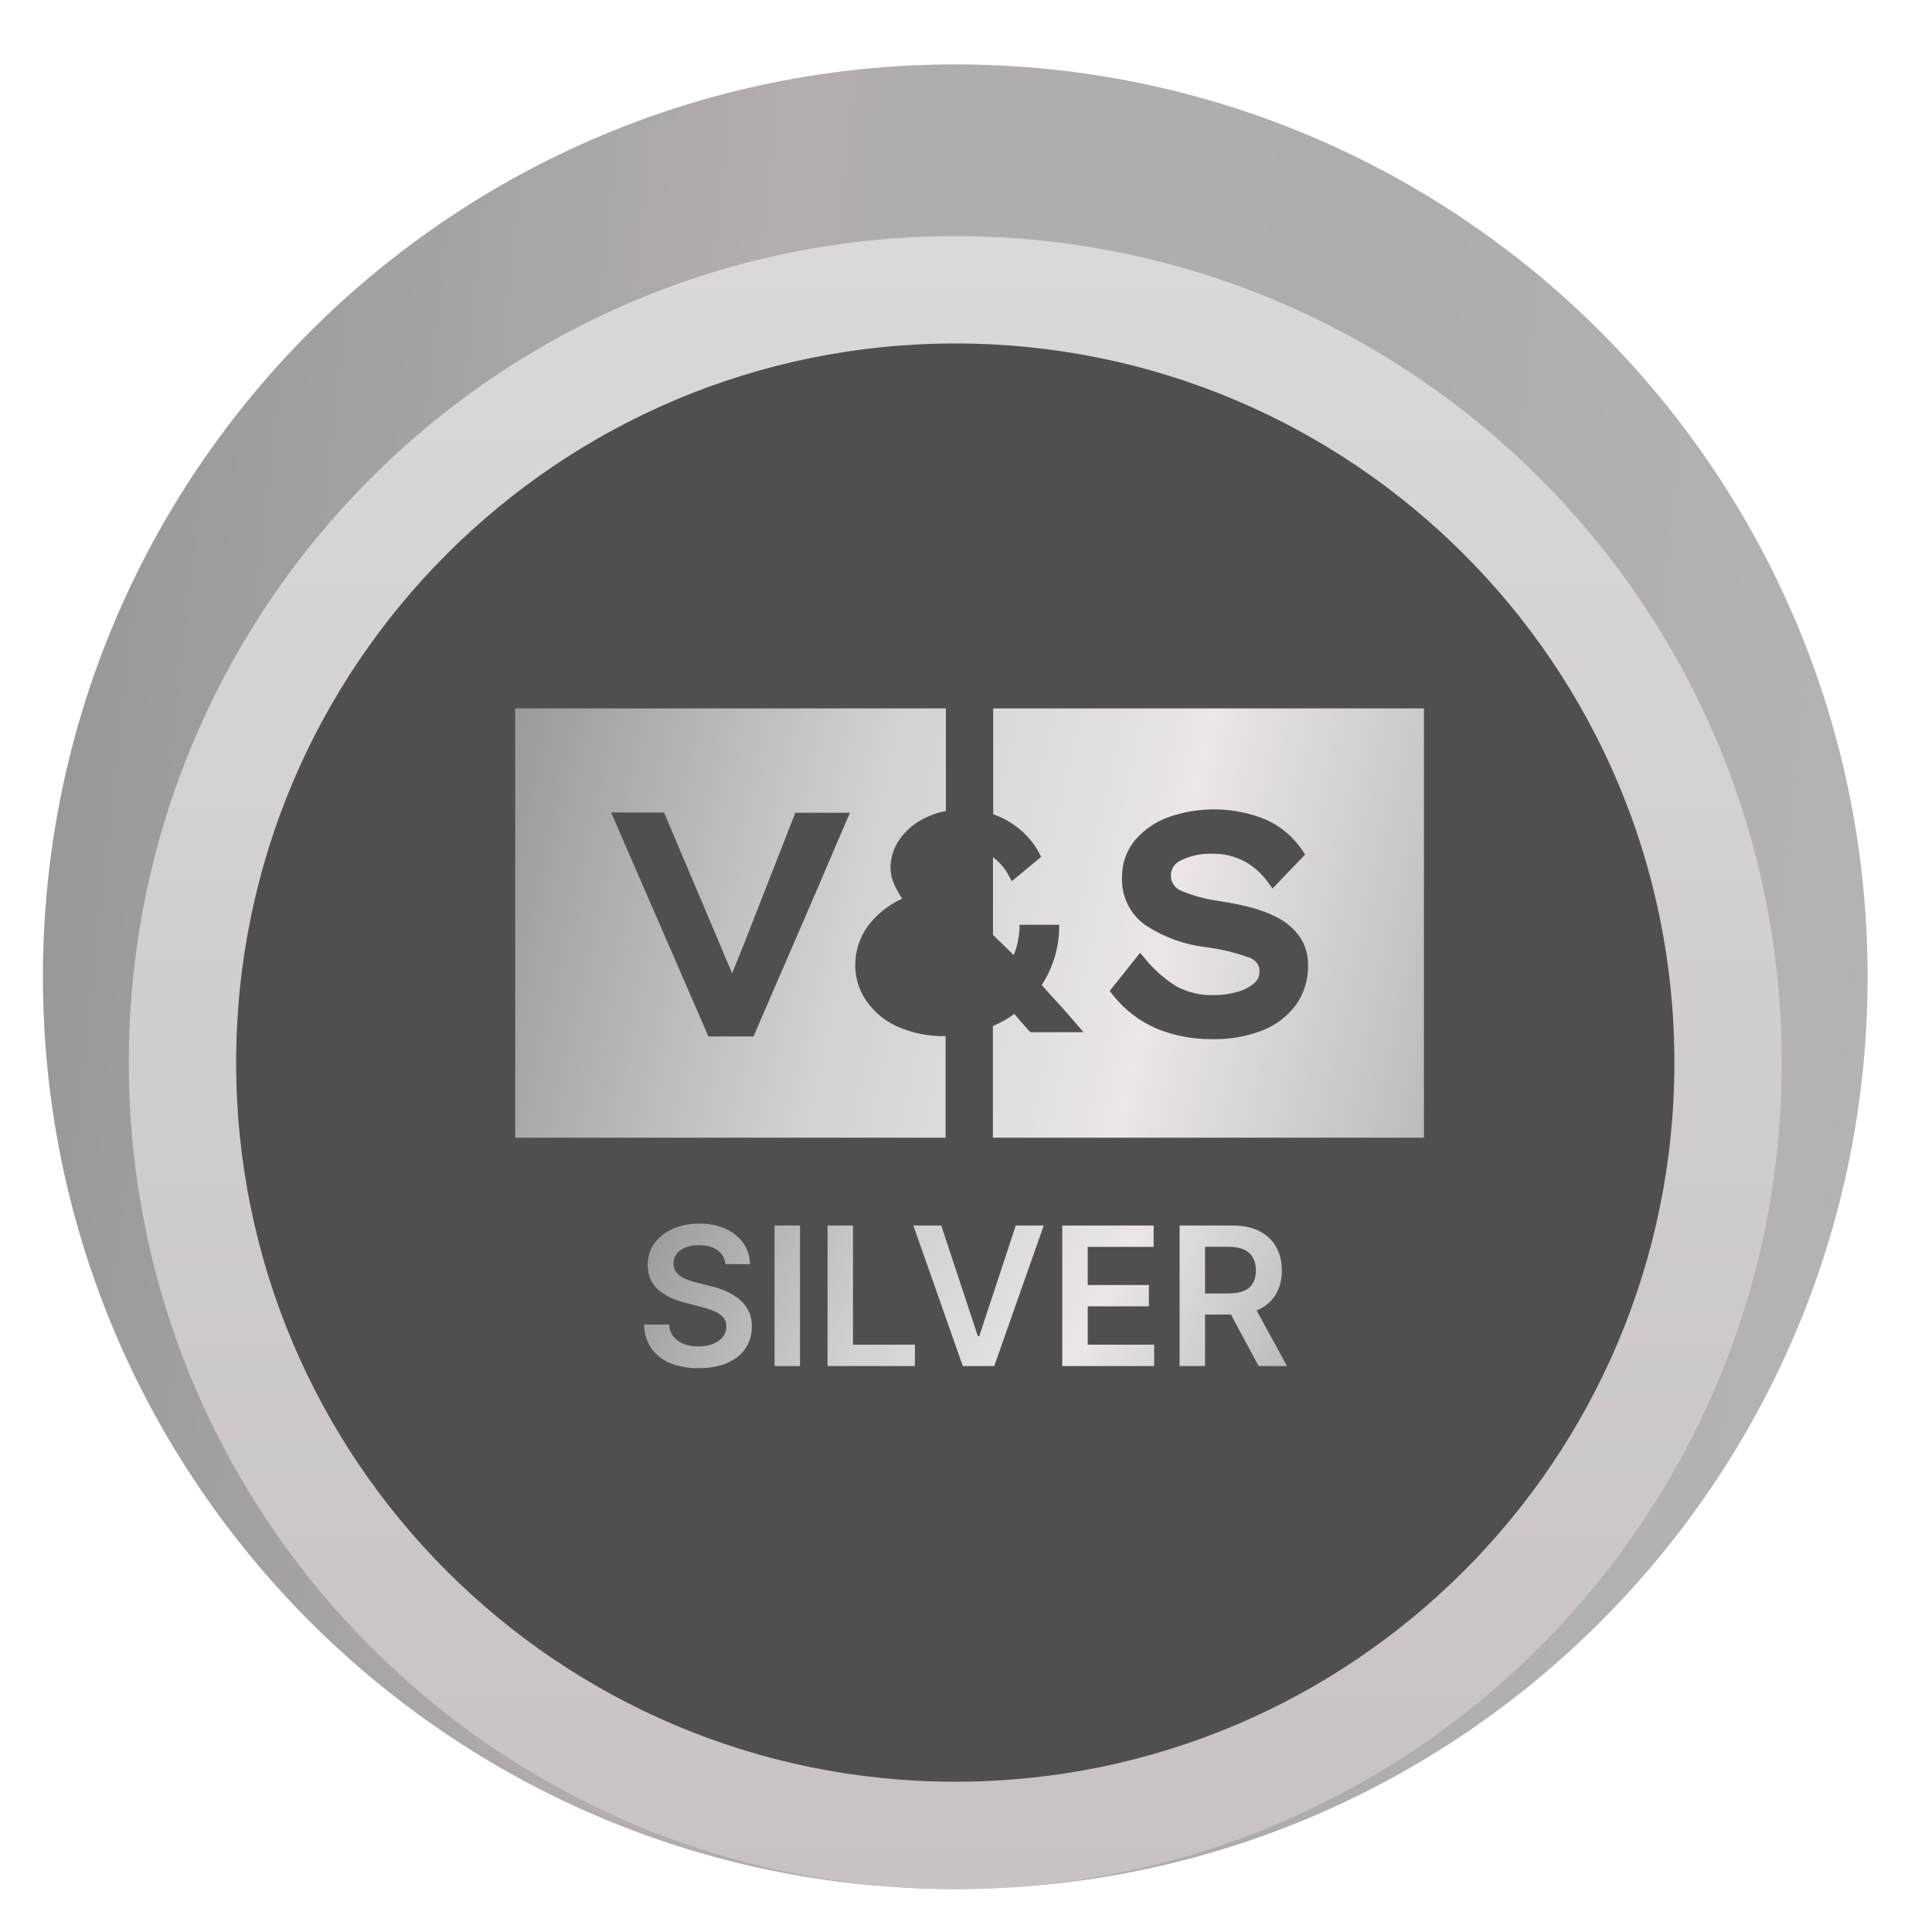 <svg width="90" height="90" viewBox="0 0 90 90" fill="none" xmlns="http://www.w3.org/2000/svg">
<path d="M87 45.5C87 22.028 67.972 3 44.5 3C21.028 3 2 22.028 2 45.5C2 68.972 21.028 88 44.5 88C67.972 88 87 68.972 87 45.5Z" fill="url(#paint0_linear_2_2527)"/>
<g filter="url(#filter0_d_2_2527)">
<path d="M44.5 84C65.763 84 83 66.763 83 45.5C83 24.237 65.763 7 44.5 7C23.237 7 6 24.237 6 45.5C6 66.763 23.237 84 44.5 84Z" fill="url(#paint1_linear_2_2527)"/>
</g>
<g filter="url(#filter1_d_2_2527)">
<path d="M44.5 79C63.002 79 78 64.001 78 45.5C78 26.998 63.002 12 44.5 12C25.998 12 11 26.998 11 45.5C11 64.001 25.998 79 44.5 79Z" fill="#4F4F4F"/>
</g>
<g filter="url(#filter2_d_2_2527)">
<path fill-rule="evenodd" clip-rule="evenodd" d="M44.05 50H24V30H44.063V34.783C43.715 34.843 43.378 34.955 43.063 35.117C42.595 35.344 42.193 35.689 41.897 36.117C41.634 36.493 41.49 36.938 41.483 37.397C41.485 37.702 41.557 38.003 41.693 38.277C41.791 38.48 41.902 38.676 42.027 38.863C41.4 39.146 40.854 39.58 40.437 40.127C40.046 40.664 39.837 41.312 39.84 41.977C39.842 42.551 40.013 43.113 40.333 43.59C40.693 44.118 41.19 44.539 41.77 44.807C42.486 45.129 43.265 45.286 44.05 45.267V50ZM33.5 40.91L30.933 34.847H28.467L33 45.28H35.1L37.927 38.75L39.593 34.86H37.05L34.67 40.943C34.596 41.129 34.45 41.489 34.324 41.798C34.217 42.062 34.125 42.289 34.107 42.337C34.1 42.32 34.093 42.303 34.086 42.287C34.044 42.187 34.006 42.095 33.963 42.003C33.837 41.718 33.719 41.436 33.61 41.173C33.572 41.083 33.536 40.995 33.5 40.91ZM47.093 35.333C46.836 35.165 46.558 35.031 46.267 34.933V30H66.333V50H46.253V44.797C46.607 44.648 46.943 44.459 47.253 44.233C47.325 44.323 47.398 44.408 47.473 44.496C47.493 44.519 47.513 44.543 47.533 44.567C47.68 44.736 47.815 44.886 47.937 45.017L48 45.083H50.473L50.187 44.75C49.99 44.517 49.69 44.173 49.4 43.85C49.284 43.721 49.168 43.595 49.052 43.469C48.878 43.279 48.704 43.09 48.53 42.89C48.755 42.539 48.937 42.163 49.073 41.77C49.235 41.294 49.325 40.796 49.34 40.293V40.08H47.493V40.273C47.477 40.542 47.435 40.809 47.367 41.07C47.329 41.214 47.28 41.354 47.22 41.49L46.257 40.55V36.93C46.574 37.169 46.833 37.476 47.013 37.83L47.133 38.05L48.5 36.917L48.427 36.77C48.117 36.182 47.657 35.686 47.093 35.333ZM56.16 41.123C56.843 41.204 57.514 41.364 58.16 41.6L58.163 41.587C58.623 41.777 58.667 42.047 58.673 42.25C58.679 42.461 58.589 42.664 58.427 42.8C58.198 42.996 57.926 43.135 57.633 43.207C57.283 43.307 56.921 43.358 56.557 43.357C55.948 43.378 55.344 43.238 54.807 42.95C54.27 42.619 53.792 42.202 53.39 41.717L53.11 41.383L51.693 43.163L51.873 43.387C52.414 44.065 53.117 44.597 53.917 44.933C54.732 45.257 55.603 45.418 56.48 45.407C57.277 45.426 58.07 45.288 58.813 45C59.433 44.757 59.972 44.346 60.37 43.813C60.748 43.278 60.946 42.636 60.933 41.98C60.947 41.507 60.814 41.042 60.553 40.647C60.297 40.286 59.962 39.99 59.573 39.78C59.159 39.558 58.719 39.387 58.263 39.27C57.778 39.146 57.286 39.047 56.79 38.973C56.188 38.892 55.599 38.734 55.037 38.503C54.744 38.392 54.548 38.113 54.543 37.8C54.538 37.486 54.724 37.201 55.013 37.08C55.466 36.858 55.966 36.751 56.47 36.77C56.992 36.76 57.508 36.881 57.97 37.123C58.389 37.352 58.753 37.67 59.033 38.057L59.28 38.39L60.797 36.807L60.637 36.57C60.22 35.962 59.643 35.481 58.97 35.18C57.521 34.586 55.904 34.546 54.427 35.067C53.825 35.284 53.29 35.654 52.873 36.14C52.472 36.625 52.258 37.237 52.27 37.867C52.227 38.764 52.654 39.618 53.397 40.123C54.231 40.661 55.175 41.003 56.16 41.123Z" fill="url(#paint2_linear_2_2527)"/>
</g>
<g filter="url(#filter3_d_2_2527)">
<path fill-rule="evenodd" clip-rule="evenodd" d="M33.416 57.237C33.638 57.392 33.764 57.61 33.794 57.889H34.935C34.928 57.52 34.825 57.194 34.625 56.911C34.424 56.625 34.148 56.403 33.797 56.243C33.447 56.081 33.041 56 32.576 56C32.118 56 31.708 56.081 31.346 56.243C30.983 56.403 30.697 56.627 30.486 56.917C30.277 57.207 30.173 57.545 30.173 57.93C30.173 58.399 30.328 58.775 30.639 59.059C30.952 59.34 31.378 59.55 31.918 59.688L32.662 59.88C32.897 59.94 33.101 60.008 33.276 60.084C33.453 60.159 33.59 60.253 33.688 60.366C33.786 60.477 33.836 60.617 33.838 60.788C33.836 60.975 33.78 61.139 33.669 61.28C33.558 61.418 33.405 61.527 33.209 61.606C33.015 61.682 32.789 61.721 32.531 61.721C32.284 61.721 32.06 61.684 31.86 61.609C31.662 61.535 31.501 61.422 31.378 61.27C31.254 61.119 31.184 60.929 31.166 60.701H30C30.017 61.136 30.13 61.505 30.339 61.807C30.55 62.11 30.842 62.34 31.215 62.498C31.59 62.655 32.032 62.734 32.541 62.734C33.065 62.734 33.511 62.653 33.88 62.491C34.251 62.327 34.534 62.1 34.73 61.81C34.926 61.519 35.024 61.181 35.024 60.797C35.024 60.514 34.971 60.267 34.864 60.056C34.758 59.845 34.613 59.665 34.43 59.516C34.249 59.367 34.043 59.243 33.813 59.145C33.585 59.047 33.347 58.969 33.1 58.912L32.486 58.758C32.352 58.726 32.219 58.687 32.087 58.64C31.955 58.593 31.834 58.535 31.726 58.467C31.617 58.397 31.531 58.312 31.467 58.212C31.405 58.111 31.374 57.993 31.374 57.857C31.376 57.693 31.424 57.547 31.518 57.419C31.612 57.291 31.747 57.19 31.924 57.115C32.101 57.041 32.313 57.004 32.56 57.004C32.912 57.004 33.197 57.081 33.416 57.237ZM37.267 62.635V56.09H36.081V62.635H37.267ZM38.551 62.635V56.09H39.737V61.641H42.62V62.635H38.551ZM45.551 61.242L43.848 56.09H42.547L44.851 62.635H46.315L48.622 56.09H47.318L45.618 61.242H45.551ZM49.484 62.635V56.09H53.742V57.084H50.67V58.861H53.521V59.854H50.67V61.641H53.767V62.635H49.484ZM54.951 56.09V62.635H56.137V60.238H57.344L58.63 62.635H59.953L58.537 60.044C58.58 60.026 58.621 60.008 58.662 59.989C59.007 59.82 59.268 59.583 59.445 59.276C59.624 58.967 59.713 58.603 59.713 58.183C59.713 57.765 59.625 57.4 59.448 57.087C59.273 56.771 59.014 56.526 58.672 56.352C58.331 56.177 57.909 56.09 57.406 56.09H54.951ZM56.137 59.254H57.23C57.524 59.254 57.765 59.213 57.952 59.132C58.14 59.049 58.278 58.929 58.368 58.771C58.459 58.611 58.505 58.415 58.505 58.183C58.505 57.951 58.459 57.752 58.368 57.588C58.276 57.422 58.137 57.297 57.949 57.211C57.762 57.124 57.52 57.08 57.224 57.08H56.137V59.254Z" fill="url(#paint3_linear_2_2527)"/>
</g>
<defs>
<filter id="filter0_d_2_2527" x="4" y="7" width="81" height="83" filterUnits="userSpaceOnUse" color-interpolation-filters="sRGB">
<feFlood flood-opacity="0" result="BackgroundImageFix"/>
<feColorMatrix in="SourceAlpha" type="matrix" values="0 0 0 0 0 0 0 0 0 0 0 0 0 0 0 0 0 0 127 0" result="hardAlpha"/>
<feOffset dy="4"/>
<feGaussianBlur stdDeviation="1"/>
<feColorMatrix type="matrix" values="0 0 0 0 0 0 0 0 0 0 0 0 0 0 0 0 0 0 0.6 0"/>
<feBlend mode="normal" in2="BackgroundImageFix" result="effect1_dropShadow_2_2527"/>
<feBlend mode="normal" in="SourceGraphic" in2="effect1_dropShadow_2_2527" result="shape"/>
</filter>
<filter id="filter1_d_2_2527" x="5" y="10" width="79" height="79" filterUnits="userSpaceOnUse" color-interpolation-filters="sRGB">
<feFlood flood-opacity="0" result="BackgroundImageFix"/>
<feColorMatrix in="SourceAlpha" type="matrix" values="0 0 0 0 0 0 0 0 0 0 0 0 0 0 0 0 0 0 127 0" result="hardAlpha"/>
<feOffset dy="4"/>
<feGaussianBlur stdDeviation="3"/>
<feColorMatrix type="matrix" values="0 0 0 0 0 0 0 0 0 0 0 0 0 0 0 0 0 0 0.8 0"/>
<feBlend mode="normal" in2="BackgroundImageFix" result="effect1_dropShadow_2_2527"/>
<feBlend mode="normal" in="SourceGraphic" in2="effect1_dropShadow_2_2527" result="shape"/>
</filter>
<filter id="filter2_d_2_2527" x="19" y="28" width="52.333" height="30" filterUnits="userSpaceOnUse" color-interpolation-filters="sRGB">
<feFlood flood-opacity="0" result="BackgroundImageFix"/>
<feColorMatrix in="SourceAlpha" type="matrix" values="0 0 0 0 0 0 0 0 0 0 0 0 0 0 0 0 0 0 127 0" result="hardAlpha"/>
<feOffset dy="3"/>
<feGaussianBlur stdDeviation="2.5"/>
<feColorMatrix type="matrix" values="0 0 0 0 0 0 0 0 0 0 0 0 0 0 0 0 0 0 1 0"/>
<feBlend mode="normal" in2="BackgroundImageFix" result="effect1_dropShadow_2_2527"/>
<feBlend mode="normal" in="SourceGraphic" in2="effect1_dropShadow_2_2527" result="shape"/>
</filter>
<filter id="filter3_d_2_2527" x="28" y="55" width="33.953" height="10.734" filterUnits="userSpaceOnUse" color-interpolation-filters="sRGB">
<feFlood flood-opacity="0" result="BackgroundImageFix"/>
<feColorMatrix in="SourceAlpha" type="matrix" values="0 0 0 0 0 0 0 0 0 0 0 0 0 0 0 0 0 0 127 0" result="hardAlpha"/>
<feOffset dy="1"/>
<feGaussianBlur stdDeviation="1"/>
<feColorMatrix type="matrix" values="0 0 0 0 0 0 0 0 0 0 0 0 0 0 0 0 0 0 1 0"/>
<feBlend mode="normal" in2="BackgroundImageFix" result="effect1_dropShadow_2_2527"/>
<feBlend mode="normal" in="SourceGraphic" in2="effect1_dropShadow_2_2527" result="shape"/>
</filter>
<linearGradient id="paint0_linear_2_2527" x1="-8" y1="41.5" x2="94.5" y2="52.5" gradientUnits="userSpaceOnUse">
<stop stop-color="#919191"/>
<stop offset="0.396" stop-color="#B3ADAD"/>
<stop offset="0.688" stop-color="#ADADAD"/>
<stop offset="1" stop-color="#B6B6B6"/>
</linearGradient>
<linearGradient id="paint1_linear_2_2527" x1="44" y1="4.5" x2="44" y2="87" gradientUnits="userSpaceOnUse">
<stop stop-color="#DBD9D9"/>
<stop offset="1" stop-color="#C8C1C1"/>
</linearGradient>
<linearGradient id="paint2_linear_2_2527" x1="19.02" y1="39.059" x2="68.123" y2="50.213" gradientUnits="userSpaceOnUse">
<stop stop-color="#919191"/>
<stop offset="0.396" stop-color="#D1D1D1"/>
<stop offset="0.688" stop-color="#ECE6E6"/>
<stop offset="1" stop-color="#B6B6B6"/>
</linearGradient>
<linearGradient id="paint3_linear_2_2527" x1="26.476" y1="59.05" x2="56.232" y2="73.254" gradientUnits="userSpaceOnUse">
<stop stop-color="#919191"/>
<stop offset="0.396" stop-color="#D1D1D1"/>
<stop offset="0.688" stop-color="#ECE6E6"/>
<stop offset="1" stop-color="#B6B6B6"/>
</linearGradient>
</defs>
</svg>
